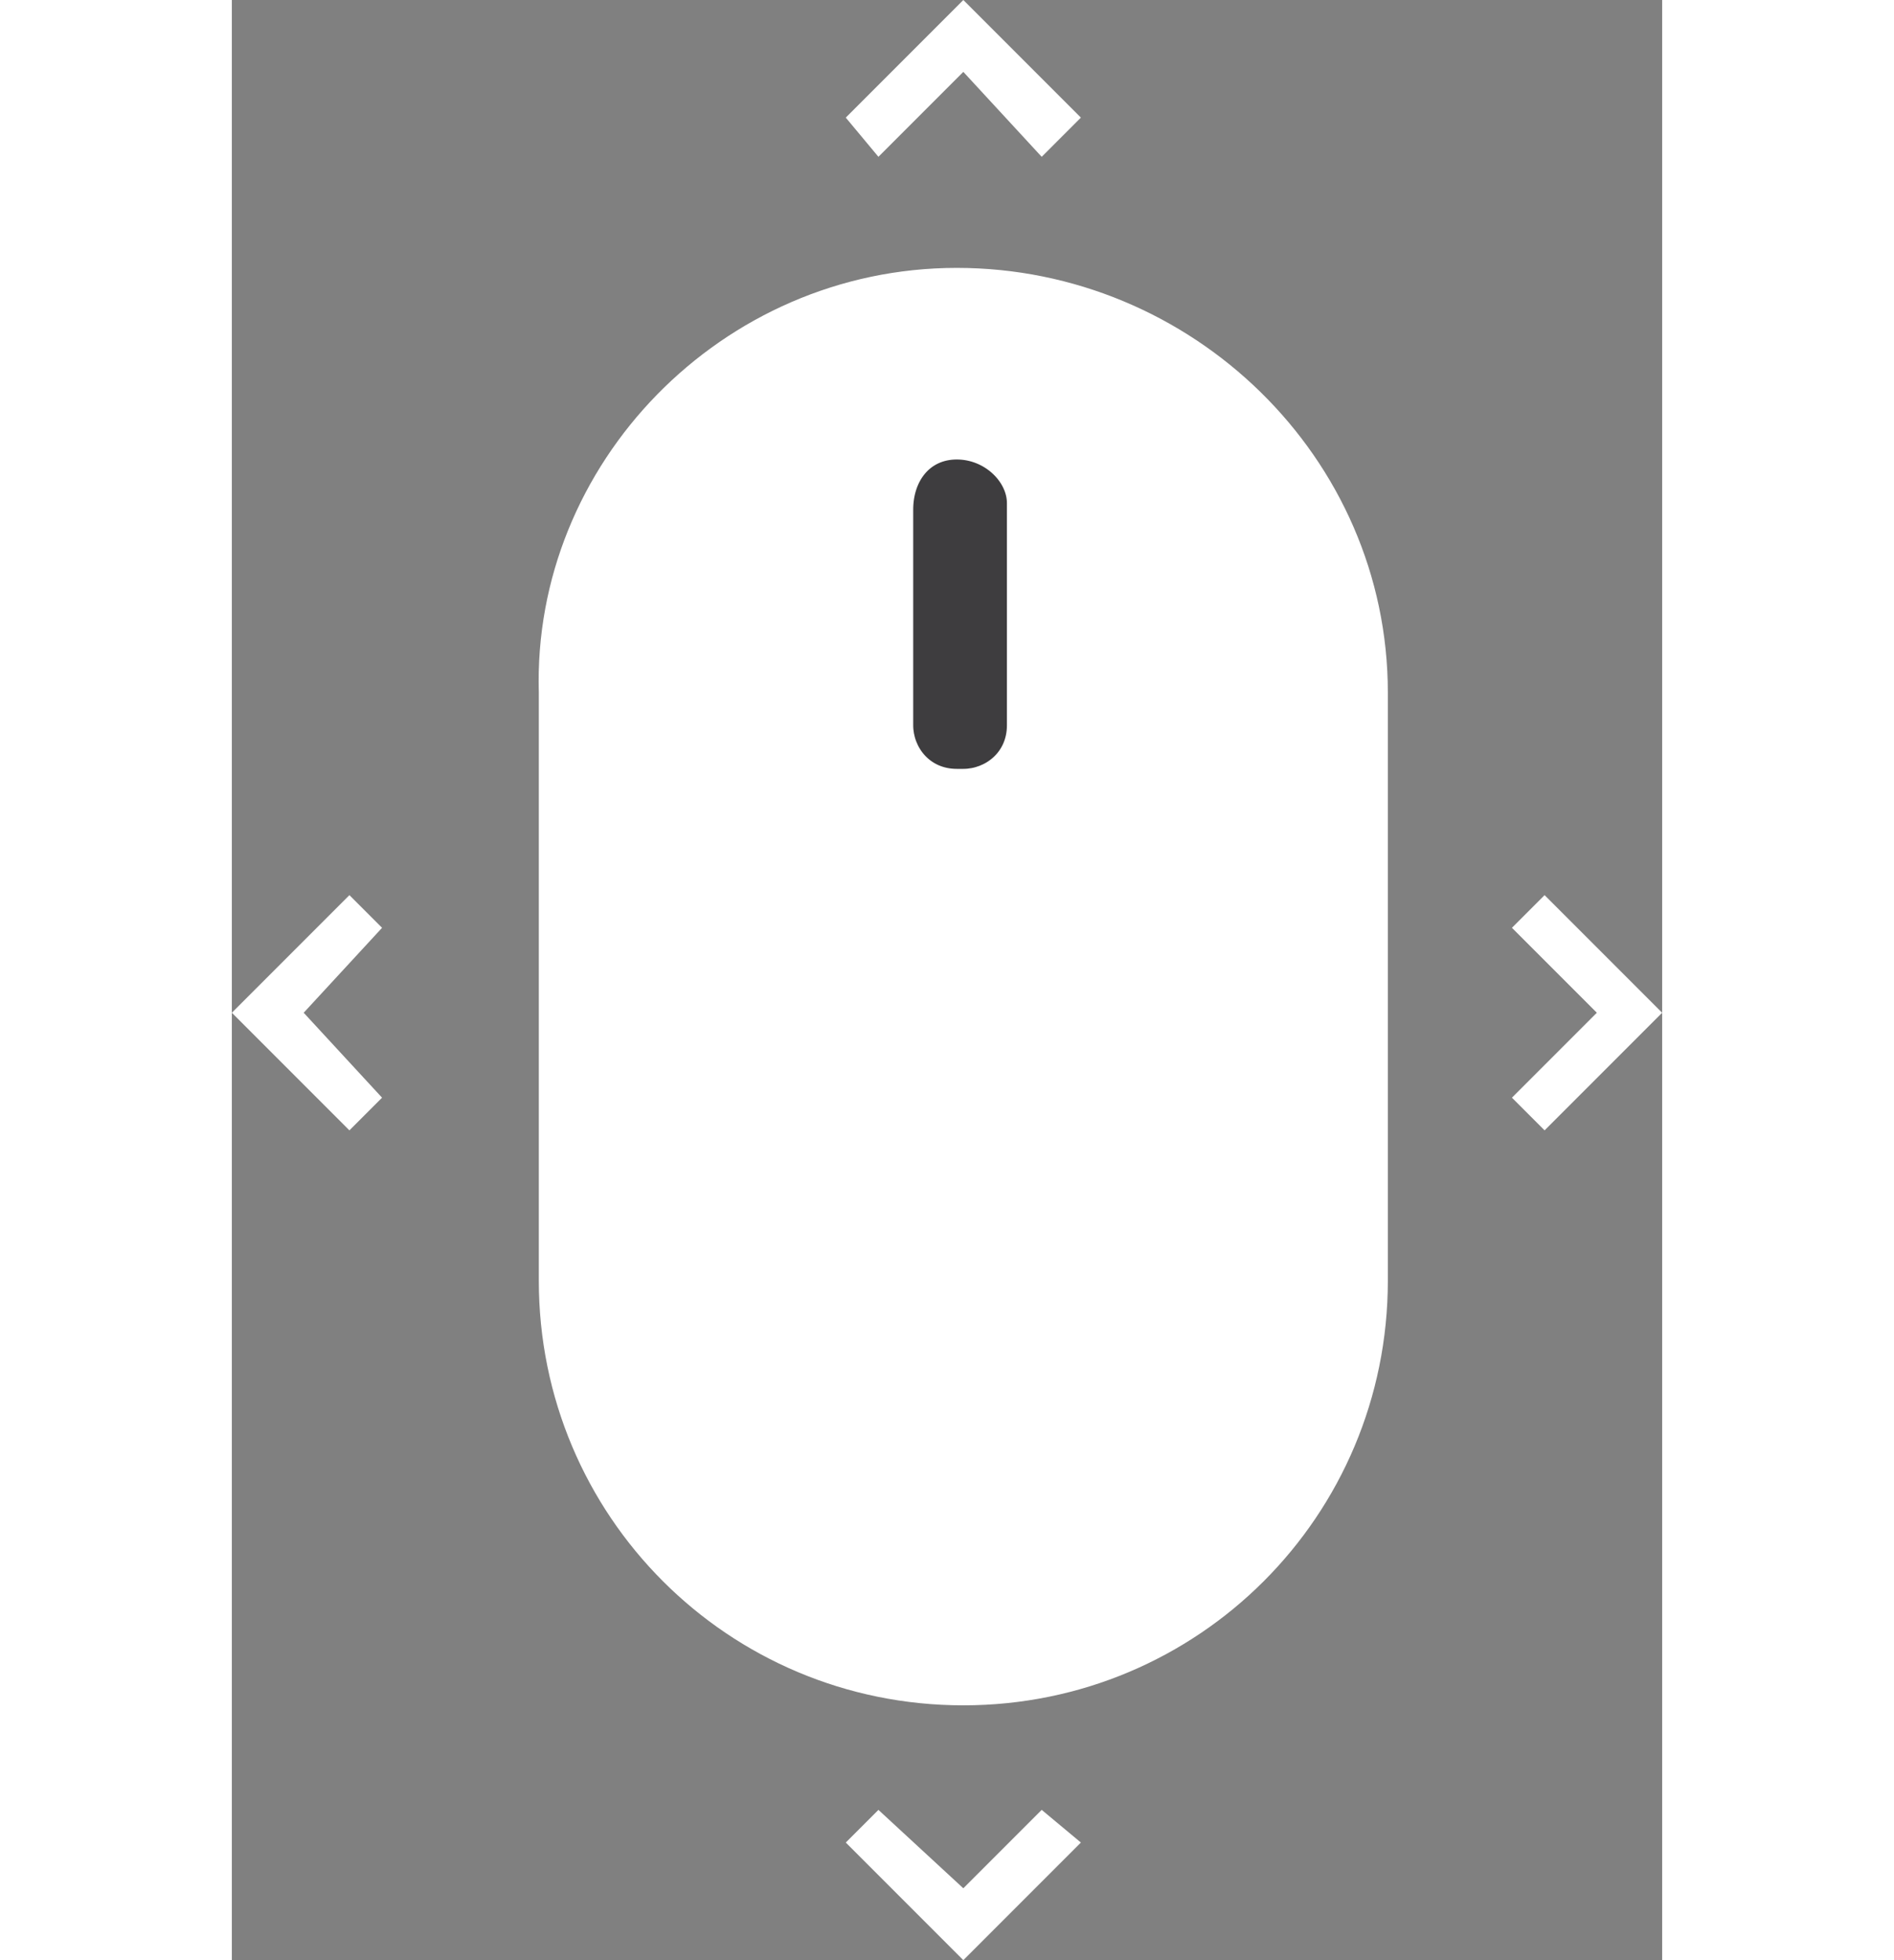 <?xml version="1.0" encoding="utf-8"?>
<!-- Generator: Adobe Illustrator 22.0.1, SVG Export Plug-In . SVG Version: 6.00 Build 0)  -->
<svg version="1.1" id="Слой_1" xmlns="http://www.w3.org/2000/svg" xmlns:xlink="http://www.w3.org/1999/xlink" x="0px" y="0px"
	 width="29px" height="30px" viewBox="0 0 21.9 30" style="enable-background:new 0 0 21.9 30;" xml:space="preserve">
<rect x="0" y="0" width="21.9" height="30" fill="#808080" stroke="none"/>
<style type="text/css">
	.st0{fill:#FFFFFF;}
	.st1{fill:#3E3D3F;stroke:#FFFFFF;stroke-width:0.265;stroke-miterlimit:10;}
</style>
<path class="st0" d="M11.1,4.1L11.1,4.1c3.6,0,6.6,2.9,6.6,6.5v9c0,3.6-2.9,6.5-6.5,6.5l0,0c-3.6,0-6.5-2.9-6.5-6.5v-9
	C4.6,7.1,7.5,4.1,11.1,4.1z"/>
<path class="st1" d="M11.1,6.9L11.1,6.9c0.5,0,0.9,0.4,0.9,0.8v3.4c0,0.5-0.4,0.8-0.8,0.8h-0.1c-0.5,0-0.8-0.4-0.8-0.8V7.8
	C10.3,7.3,10.6,6.9,11.1,6.9z"/>
<polygon class="st0" points="9.4,28.2 11.2,30 13,28.2 12.4,27.7 11.2,28.9 9.9,27.7 "/>
<polygon class="st0" points="13,1.8 11.2,0 9.4,1.8 9.9,2.4 11.2,1.1 12.4,2.4 "/>
<polygon class="st0" points="20.1,17.3 21.9,15.5 20.1,13.7 19.6,14.2 20.9,15.5 19.6,16.8 "/>
<polygon class="st0" points="1.8,13.7 0,15.5 1.8,17.3 2.3,16.8 1.1,15.5 2.3,14.2 "/>
</svg>

